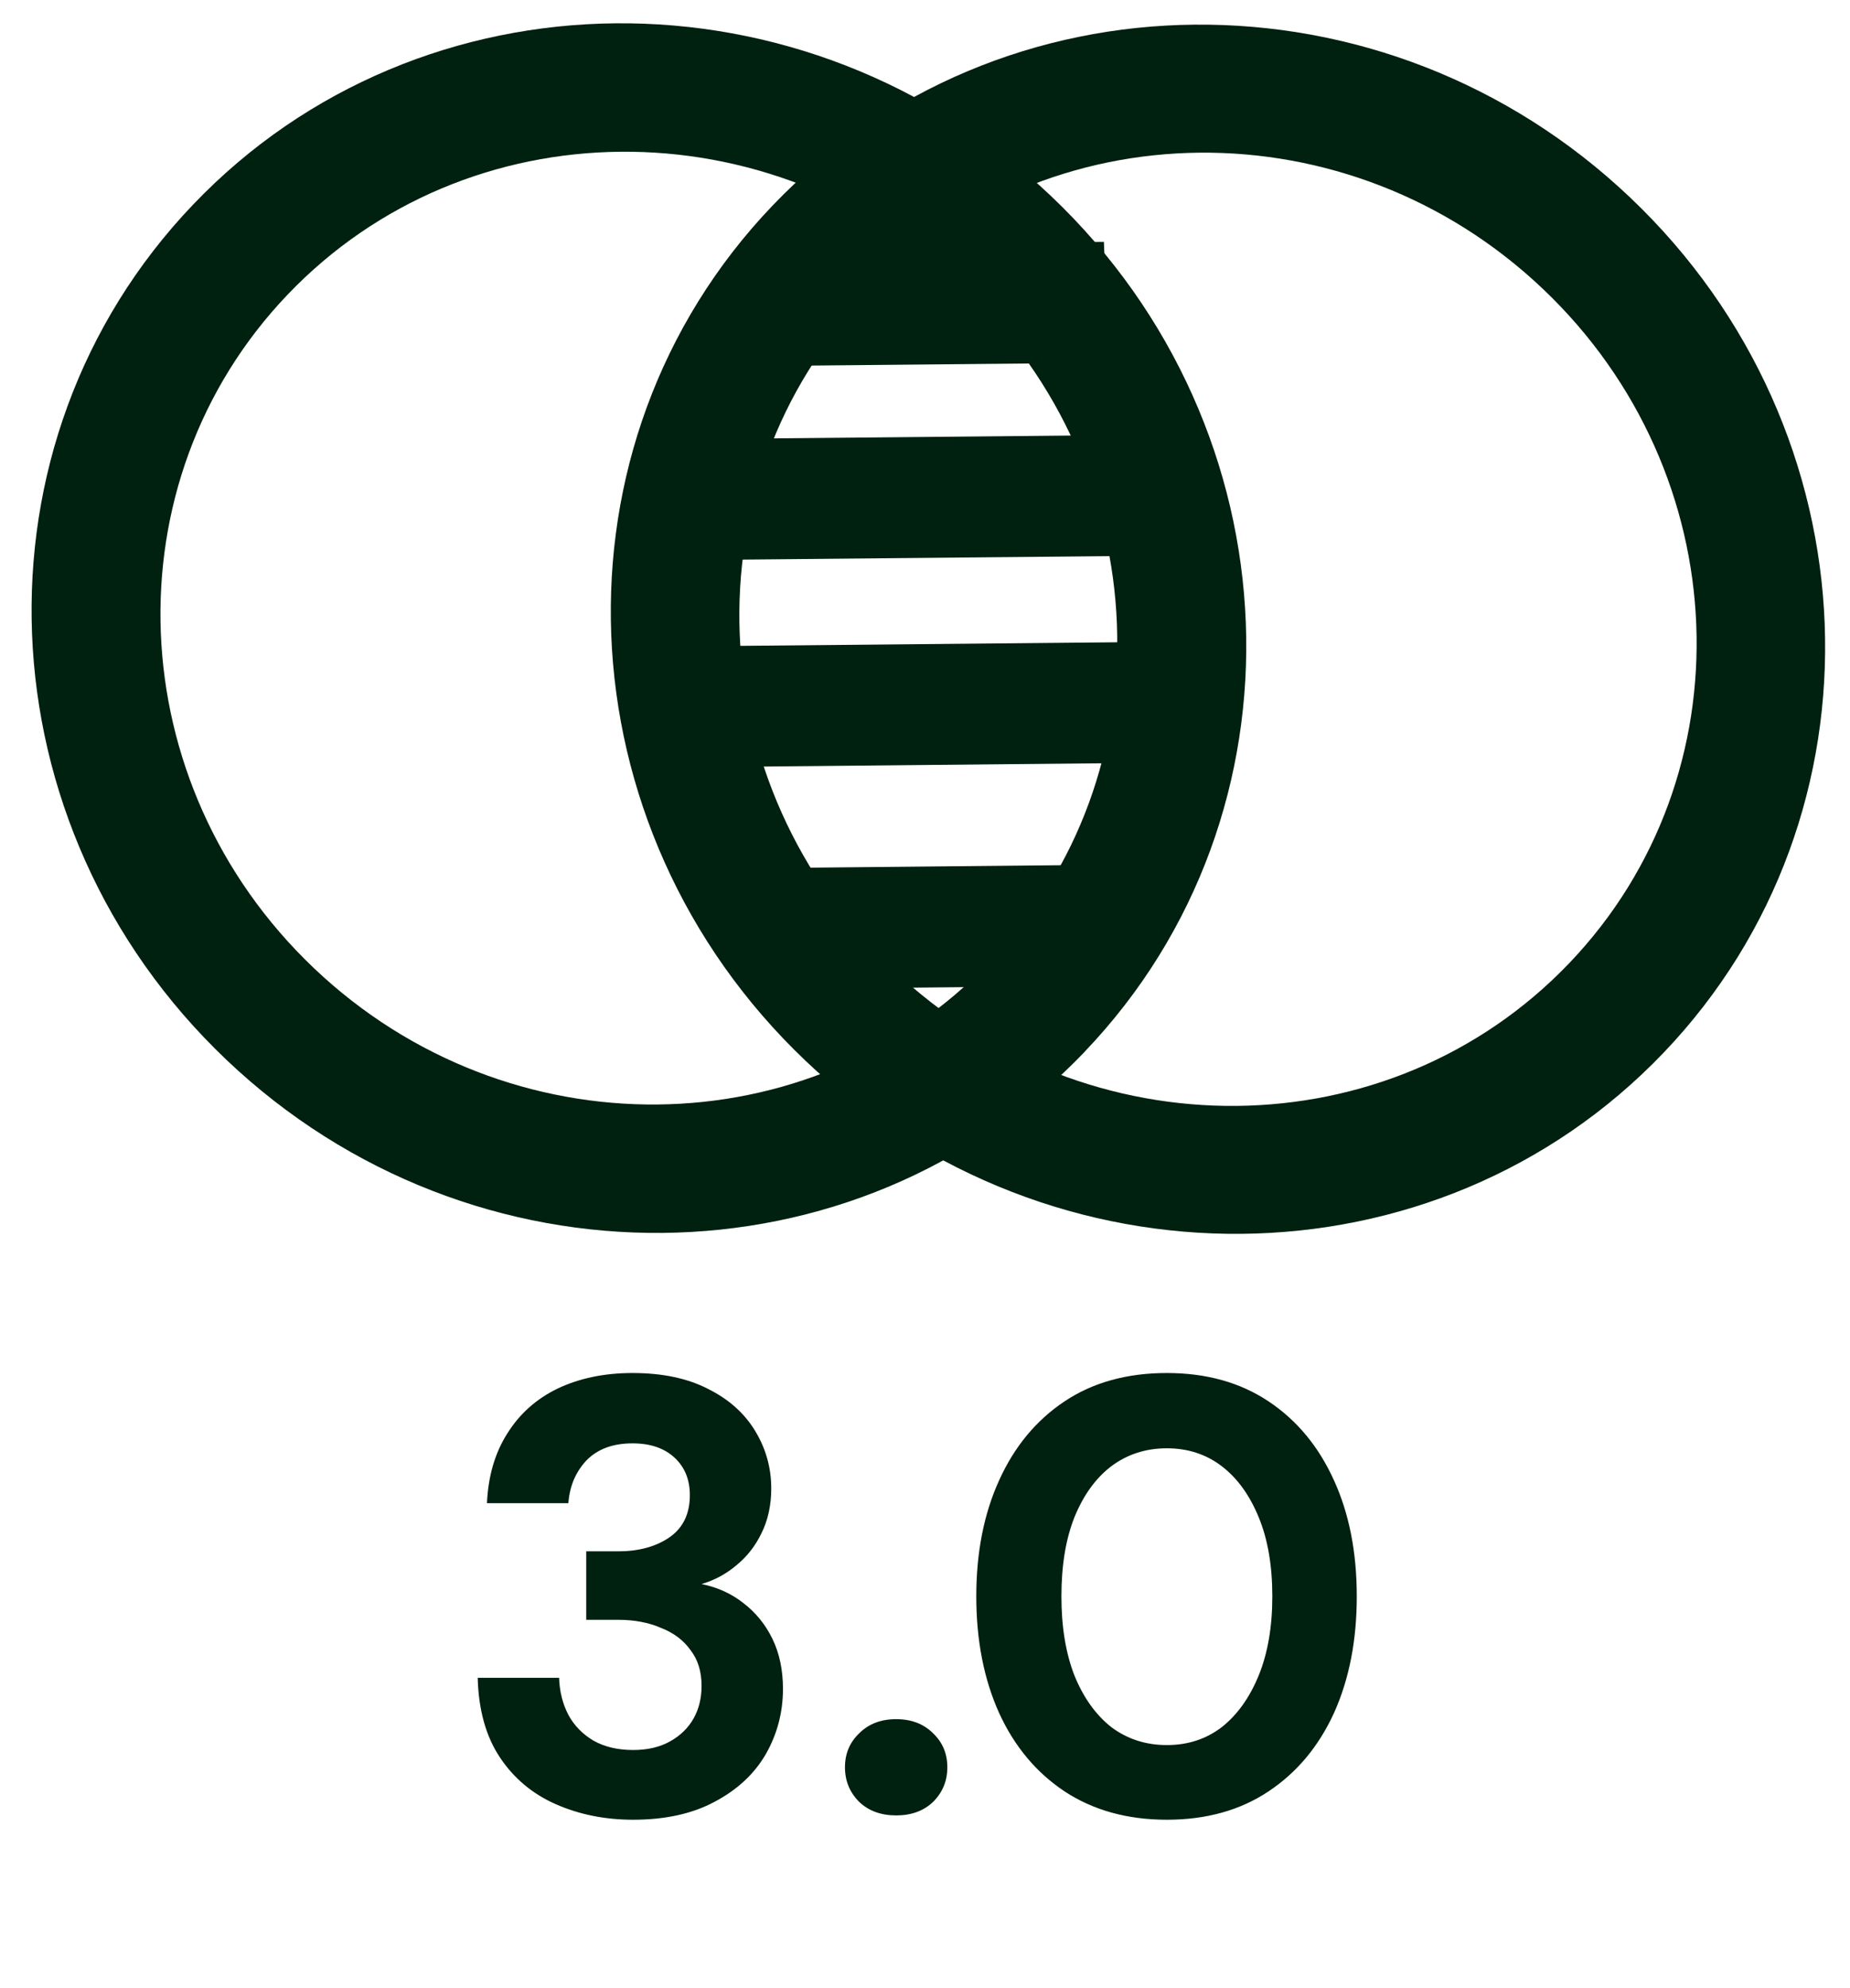 <svg width="54" height="58" viewBox="0 0 54 58" fill="none" xmlns="http://www.w3.org/2000/svg">
<path fill-rule="evenodd" clip-rule="evenodd" d="M25.298 8.621C20.057 14.101 20.4 22.905 26.063 28.284C31.725 33.662 40.565 33.578 45.807 28.096C51.047 22.616 50.705 13.812 45.041 8.433C39.38 3.055 30.54 3.138 25.298 8.621ZM48.559 30.711C55.207 23.756 54.773 12.589 47.588 5.767C40.404 -1.057 29.19 -0.949 22.544 6.004C15.896 12.96 16.33 24.126 23.515 30.948C30.701 37.77 41.913 37.664 48.561 30.709L48.559 30.711Z" fill="#002010"/>
<path fill-rule="evenodd" clip-rule="evenodd" d="M8.399 8.591C3.16 14.069 3.503 22.868 9.163 28.244C14.823 33.621 23.657 33.536 28.896 28.058C34.134 22.578 33.793 13.781 28.133 8.404C22.473 3.028 13.638 3.112 8.399 8.591ZM31.661 30.681C38.312 23.726 37.875 12.554 30.689 5.729C23.505 -1.095 12.287 -0.99 5.638 5.967C-1.013 12.923 -0.576 24.094 6.61 30.919C13.796 37.745 25.013 37.636 31.664 30.681L31.661 30.681Z" fill="#002010"/>
<path fill-rule="evenodd" clip-rule="evenodd" d="M32.772 28.753L22.199 28.854L22.062 25.327L32.635 25.225L32.772 28.753Z" fill="#002010"/>
<path fill-rule="evenodd" clip-rule="evenodd" d="M35.673 22.233L20.251 22.381L20.113 18.856L35.534 18.709L35.671 22.235L35.673 22.233Z" fill="#002010"/>
<path fill-rule="evenodd" clip-rule="evenodd" d="M34.602 16.203L20.112 16.339L19.975 12.813L34.465 12.676L34.602 16.203Z" fill="#002010"/>
<path fill-rule="evenodd" clip-rule="evenodd" d="M32.359 10.582L22.087 10.679L21.95 7.152L32.222 7.055L32.359 10.582Z" fill="#002010"/>
<path d="M18.48 53.087C17.664 53.087 16.914 52.937 16.23 52.637C15.546 52.337 15 51.881 14.592 51.269C14.184 50.657 13.968 49.883 13.944 48.947H16.32C16.332 49.343 16.422 49.703 16.59 50.027C16.758 50.339 17.004 50.591 17.328 50.783C17.652 50.963 18.036 51.053 18.48 51.053C18.9 51.053 19.26 50.969 19.56 50.801C19.86 50.633 20.088 50.411 20.244 50.135C20.4 49.859 20.478 49.541 20.478 49.181C20.478 48.761 20.37 48.413 20.154 48.137C19.95 47.849 19.662 47.633 19.29 47.489C18.93 47.333 18.516 47.255 18.048 47.255H17.112V45.257H18.048C18.636 45.257 19.128 45.125 19.524 44.861C19.932 44.585 20.136 44.171 20.136 43.619C20.136 43.163 19.986 42.797 19.686 42.521C19.386 42.245 18.978 42.107 18.462 42.107C17.886 42.107 17.436 42.275 17.112 42.611C16.8 42.947 16.626 43.361 16.59 43.853H14.214C14.25 43.061 14.448 42.383 14.808 41.819C15.168 41.243 15.66 40.805 16.284 40.505C16.92 40.205 17.646 40.055 18.462 40.055C19.338 40.055 20.076 40.211 20.676 40.523C21.276 40.823 21.732 41.231 22.044 41.747C22.356 42.263 22.512 42.821 22.512 43.421C22.512 43.913 22.416 44.351 22.224 44.735C22.044 45.107 21.798 45.419 21.486 45.671C21.186 45.923 20.85 46.103 20.478 46.211C20.946 46.307 21.354 46.493 21.702 46.769C22.062 47.045 22.344 47.393 22.548 47.813C22.752 48.233 22.854 48.719 22.854 49.271C22.854 49.955 22.686 50.591 22.35 51.179C22.014 51.755 21.516 52.217 20.856 52.565C20.208 52.913 19.416 53.087 18.48 53.087ZM26.158 52.961C25.714 52.961 25.354 52.829 25.078 52.565C24.802 52.289 24.664 51.953 24.664 51.557C24.664 51.161 24.802 50.831 25.078 50.567C25.354 50.291 25.714 50.153 26.158 50.153C26.602 50.153 26.962 50.291 27.238 50.567C27.514 50.831 27.652 51.161 27.652 51.557C27.652 51.953 27.514 52.289 27.238 52.565C26.962 52.829 26.602 52.961 26.158 52.961ZM34.059 53.087C32.907 53.087 31.912 52.811 31.072 52.259C30.244 51.707 29.608 50.945 29.163 49.973C28.72 48.989 28.497 47.855 28.497 46.571C28.497 45.287 28.72 44.159 29.163 43.187C29.608 42.203 30.244 41.435 31.072 40.883C31.899 40.331 32.895 40.055 34.059 40.055C35.212 40.055 36.202 40.331 37.029 40.883C37.858 41.435 38.493 42.203 38.938 43.187C39.382 44.159 39.603 45.287 39.603 46.571C39.603 47.855 39.382 48.989 38.938 49.973C38.493 50.945 37.858 51.707 37.029 52.259C36.202 52.811 35.212 53.087 34.059 53.087ZM34.059 50.909C34.672 50.909 35.206 50.735 35.661 50.387C36.117 50.027 36.477 49.523 36.742 48.875C37.005 48.227 37.138 47.459 37.138 46.571C37.138 45.671 37.005 44.903 36.742 44.267C36.477 43.619 36.117 43.121 35.661 42.773C35.206 42.425 34.672 42.251 34.059 42.251C33.447 42.251 32.907 42.425 32.44 42.773C31.983 43.121 31.623 43.619 31.36 44.267C31.108 44.903 30.982 45.671 30.982 46.571C30.982 47.459 31.108 48.227 31.36 48.875C31.623 49.523 31.983 50.027 32.44 50.387C32.907 50.735 33.447 50.909 34.059 50.909Z" fill="#002010"/>
</svg>
